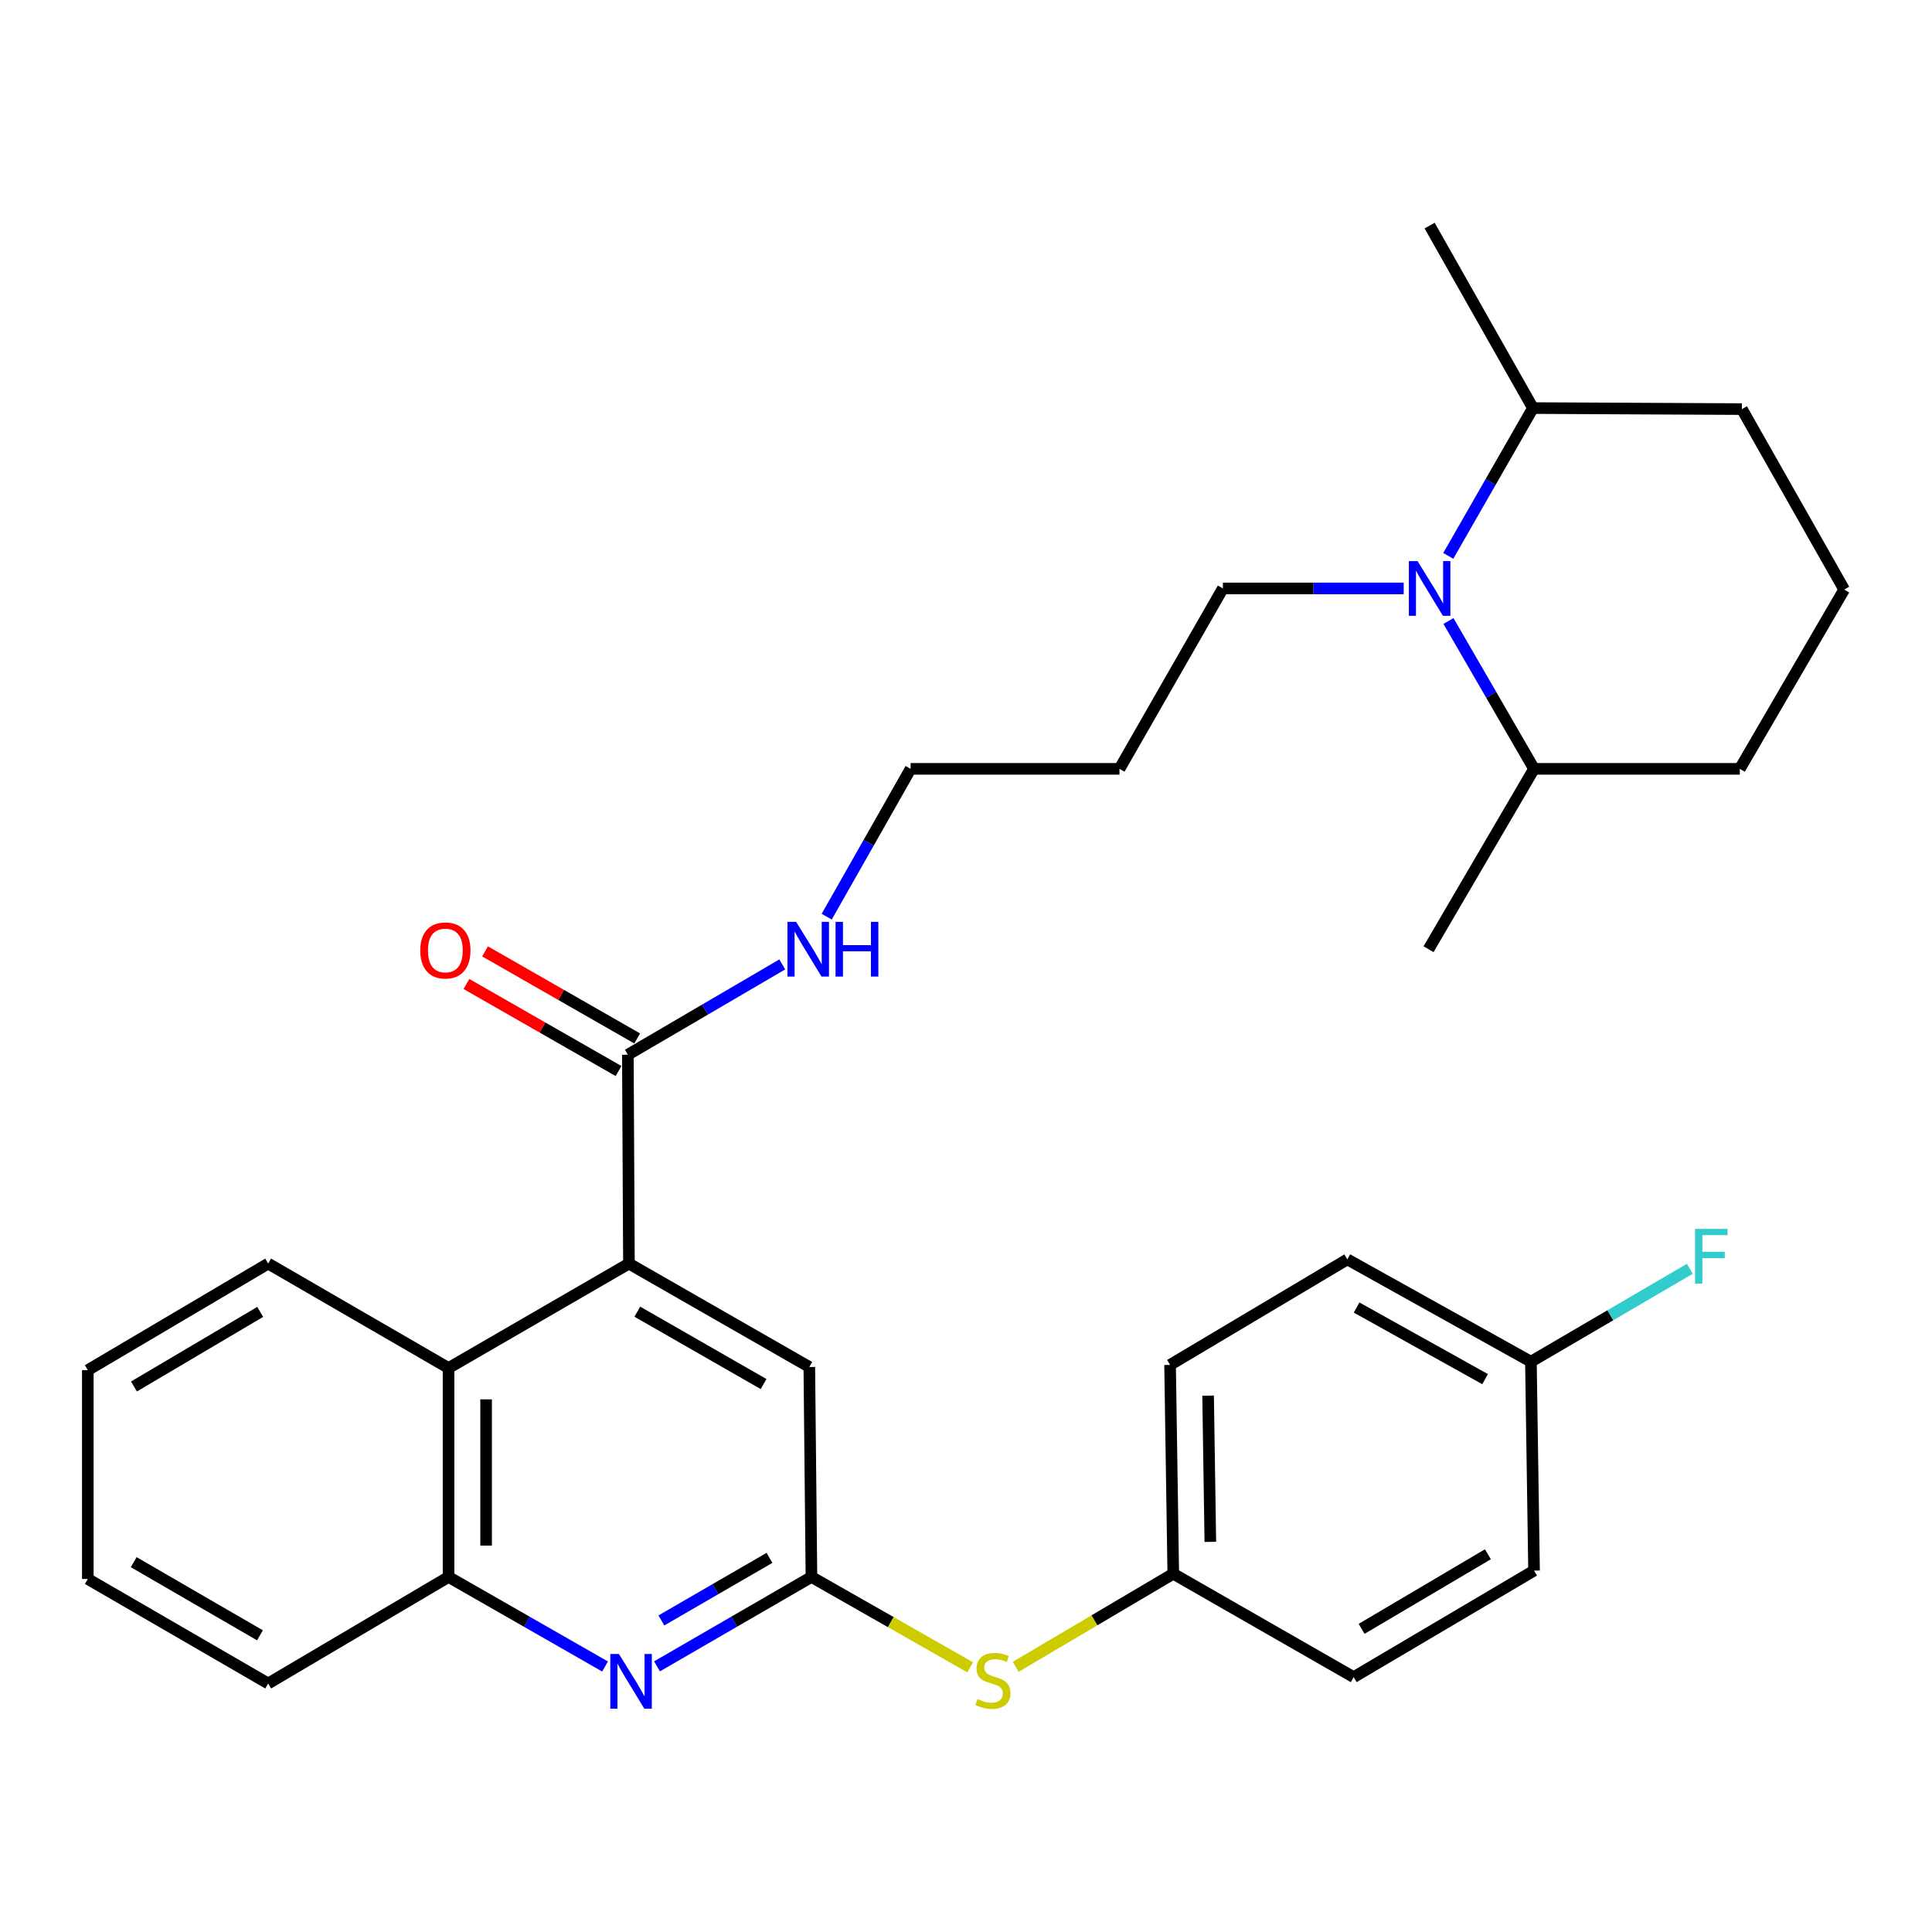 <?xml version='1.0' encoding='iso-8859-1'?>
<svg version='1.1' baseProfile='full'
              xmlns='http://www.w3.org/2000/svg'
                      xmlns:rdkit='http://www.rdkit.org/xml'
                      xmlns:xlink='http://www.w3.org/1999/xlink'
                  xml:space='preserve'
width='1000px' height='1000px' viewBox='0 0 1000 1000'>
<!-- END OF HEADER -->
<rect style='opacity:1.0;fill:#FFFFFF;stroke:none' width='1000' height='1000' x='0' y='0'> </rect>
<path class='bond-3' d='M 325.537,654.03 L 324.975,545.927' style='fill:none;fill-rule:evenodd;stroke:#000000;stroke-width:6px;stroke-linecap:butt;stroke-linejoin:miter;stroke-opacity:1' />
<path class='bond-4' d='M 325.537,654.03 L 232.173,708.092' style='fill:none;fill-rule:evenodd;stroke:#000000;stroke-width:6px;stroke-linecap:butt;stroke-linejoin:miter;stroke-opacity:1' />
<path class='bond-6' d='M 325.537,654.03 L 418.901,707.552' style='fill:none;fill-rule:evenodd;stroke:#000000;stroke-width:6px;stroke-linecap:butt;stroke-linejoin:miter;stroke-opacity:1' />
<path class='bond-6' d='M 329.876,678.919 L 395.231,716.385' style='fill:none;fill-rule:evenodd;stroke:#000000;stroke-width:6px;stroke-linecap:butt;stroke-linejoin:miter;stroke-opacity:1' />
<path class='bond-0' d='M 340.075,862.5 L 380.039,839.363' style='fill:none;fill-rule:evenodd;stroke:#0000FF;stroke-width:6px;stroke-linecap:butt;stroke-linejoin:miter;stroke-opacity:1' />
<path class='bond-0' d='M 380.039,839.363 L 420.003,816.227' style='fill:none;fill-rule:evenodd;stroke:#000000;stroke-width:6px;stroke-linecap:butt;stroke-linejoin:miter;stroke-opacity:1' />
<path class='bond-0' d='M 342.327,838.739 L 370.302,822.544' style='fill:none;fill-rule:evenodd;stroke:#0000FF;stroke-width:6px;stroke-linecap:butt;stroke-linejoin:miter;stroke-opacity:1' />
<path class='bond-0' d='M 370.302,822.544 L 398.276,806.348' style='fill:none;fill-rule:evenodd;stroke:#000000;stroke-width:6px;stroke-linecap:butt;stroke-linejoin:miter;stroke-opacity:1' />
<path class='bond-31' d='M 313.177,862.577 L 272.675,839.402' style='fill:none;fill-rule:evenodd;stroke:#0000FF;stroke-width:6px;stroke-linecap:butt;stroke-linejoin:miter;stroke-opacity:1' />
<path class='bond-31' d='M 272.675,839.402 L 232.173,816.227' style='fill:none;fill-rule:evenodd;stroke:#000000;stroke-width:6px;stroke-linecap:butt;stroke-linejoin:miter;stroke-opacity:1' />
<path class='bond-1' d='M 726.555,304.575 L 679.757,304.575' style='fill:none;fill-rule:evenodd;stroke:#0000FF;stroke-width:6px;stroke-linecap:butt;stroke-linejoin:miter;stroke-opacity:1' />
<path class='bond-1' d='M 679.757,304.575 L 632.958,304.575' style='fill:none;fill-rule:evenodd;stroke:#000000;stroke-width:6px;stroke-linecap:butt;stroke-linejoin:miter;stroke-opacity:1' />
<path class='bond-8' d='M 749.728,321.432 L 771.875,359.691' style='fill:none;fill-rule:evenodd;stroke:#0000FF;stroke-width:6px;stroke-linecap:butt;stroke-linejoin:miter;stroke-opacity:1' />
<path class='bond-8' d='M 771.875,359.691 L 794.022,397.95' style='fill:none;fill-rule:evenodd;stroke:#000000;stroke-width:6px;stroke-linecap:butt;stroke-linejoin:miter;stroke-opacity:1' />
<path class='bond-9' d='M 749.623,287.725 L 771.536,249.473' style='fill:none;fill-rule:evenodd;stroke:#0000FF;stroke-width:6px;stroke-linecap:butt;stroke-linejoin:miter;stroke-opacity:1' />
<path class='bond-9' d='M 771.536,249.473 L 793.449,211.221' style='fill:none;fill-rule:evenodd;stroke:#000000;stroke-width:6px;stroke-linecap:butt;stroke-linejoin:miter;stroke-opacity:1' />
<path class='bond-2' d='M 420.003,816.227 L 418.901,707.552' style='fill:none;fill-rule:evenodd;stroke:#000000;stroke-width:6px;stroke-linecap:butt;stroke-linejoin:miter;stroke-opacity:1' />
<path class='bond-7' d='M 420.003,816.227 L 461.08,839.613' style='fill:none;fill-rule:evenodd;stroke:#000000;stroke-width:6px;stroke-linecap:butt;stroke-linejoin:miter;stroke-opacity:1' />
<path class='bond-7' d='M 461.08,839.613 L 502.157,862.999' style='fill:none;fill-rule:evenodd;stroke:#CCCC00;stroke-width:6px;stroke-linecap:butt;stroke-linejoin:miter;stroke-opacity:1' />
<path class='bond-10' d='M 329.802,537.493 L 290.435,514.965' style='fill:none;fill-rule:evenodd;stroke:#000000;stroke-width:6px;stroke-linecap:butt;stroke-linejoin:miter;stroke-opacity:1' />
<path class='bond-10' d='M 290.435,514.965 L 251.068,492.438' style='fill:none;fill-rule:evenodd;stroke:#FF0000;stroke-width:6px;stroke-linecap:butt;stroke-linejoin:miter;stroke-opacity:1' />
<path class='bond-10' d='M 320.149,554.362 L 280.782,531.834' style='fill:none;fill-rule:evenodd;stroke:#000000;stroke-width:6px;stroke-linecap:butt;stroke-linejoin:miter;stroke-opacity:1' />
<path class='bond-10' d='M 280.782,531.834 L 241.415,509.306' style='fill:none;fill-rule:evenodd;stroke:#FF0000;stroke-width:6px;stroke-linecap:butt;stroke-linejoin:miter;stroke-opacity:1' />
<path class='bond-11' d='M 324.975,545.927 L 364.936,522.553' style='fill:none;fill-rule:evenodd;stroke:#000000;stroke-width:6px;stroke-linecap:butt;stroke-linejoin:miter;stroke-opacity:1' />
<path class='bond-11' d='M 364.936,522.553 L 404.896,499.178' style='fill:none;fill-rule:evenodd;stroke:#0000FF;stroke-width:6px;stroke-linecap:butt;stroke-linejoin:miter;stroke-opacity:1' />
<path class='bond-5' d='M 232.173,708.092 L 232.173,816.227' style='fill:none;fill-rule:evenodd;stroke:#000000;stroke-width:6px;stroke-linecap:butt;stroke-linejoin:miter;stroke-opacity:1' />
<path class='bond-5' d='M 251.608,724.312 L 251.608,800.007' style='fill:none;fill-rule:evenodd;stroke:#000000;stroke-width:6px;stroke-linecap:butt;stroke-linejoin:miter;stroke-opacity:1' />
<path class='bond-21' d='M 232.173,708.092 L 138.808,654.03' style='fill:none;fill-rule:evenodd;stroke:#000000;stroke-width:6px;stroke-linecap:butt;stroke-linejoin:miter;stroke-opacity:1' />
<path class='bond-22' d='M 232.173,816.227 L 138.808,871.369' style='fill:none;fill-rule:evenodd;stroke:#000000;stroke-width:6px;stroke-linecap:butt;stroke-linejoin:miter;stroke-opacity:1' />
<path class='bond-12' d='M 525.73,862.741 L 566.506,838.653' style='fill:none;fill-rule:evenodd;stroke:#CCCC00;stroke-width:6px;stroke-linecap:butt;stroke-linejoin:miter;stroke-opacity:1' />
<path class='bond-12' d='M 566.506,838.653 L 607.282,814.565' style='fill:none;fill-rule:evenodd;stroke:#000000;stroke-width:6px;stroke-linecap:butt;stroke-linejoin:miter;stroke-opacity:1' />
<path class='bond-26' d='M 794.022,397.95 L 900.516,397.95' style='fill:none;fill-rule:evenodd;stroke:#000000;stroke-width:6px;stroke-linecap:butt;stroke-linejoin:miter;stroke-opacity:1' />
<path class='bond-28' d='M 794.022,397.95 L 739.409,491.314' style='fill:none;fill-rule:evenodd;stroke:#000000;stroke-width:6px;stroke-linecap:butt;stroke-linejoin:miter;stroke-opacity:1' />
<path class='bond-25' d='M 793.449,211.221 L 901.595,211.75' style='fill:none;fill-rule:evenodd;stroke:#000000;stroke-width:6px;stroke-linecap:butt;stroke-linejoin:miter;stroke-opacity:1' />
<path class='bond-27' d='M 793.449,211.221 L 739.97,116.766' style='fill:none;fill-rule:evenodd;stroke:#000000;stroke-width:6px;stroke-linecap:butt;stroke-linejoin:miter;stroke-opacity:1' />
<path class='bond-24' d='M 427.9,474.471 L 449.617,436.21' style='fill:none;fill-rule:evenodd;stroke:#0000FF;stroke-width:6px;stroke-linecap:butt;stroke-linejoin:miter;stroke-opacity:1' />
<path class='bond-24' d='M 449.617,436.21 L 471.333,397.95' style='fill:none;fill-rule:evenodd;stroke:#000000;stroke-width:6px;stroke-linecap:butt;stroke-linejoin:miter;stroke-opacity:1' />
<path class='bond-16' d='M 607.282,814.565 L 700.657,868.087' style='fill:none;fill-rule:evenodd;stroke:#000000;stroke-width:6px;stroke-linecap:butt;stroke-linejoin:miter;stroke-opacity:1' />
<path class='bond-17' d='M 607.282,814.565 L 605.63,706.473' style='fill:none;fill-rule:evenodd;stroke:#000000;stroke-width:6px;stroke-linecap:butt;stroke-linejoin:miter;stroke-opacity:1' />
<path class='bond-17' d='M 626.467,798.054 L 625.311,722.389' style='fill:none;fill-rule:evenodd;stroke:#000000;stroke-width:6px;stroke-linecap:butt;stroke-linejoin:miter;stroke-opacity:1' />
<path class='bond-13' d='M 632.958,304.575 L 579.436,397.95' style='fill:none;fill-rule:evenodd;stroke:#000000;stroke-width:6px;stroke-linecap:butt;stroke-linejoin:miter;stroke-opacity:1' />
<path class='bond-14' d='M 792.402,704.81 L 697.375,651.849' style='fill:none;fill-rule:evenodd;stroke:#000000;stroke-width:6px;stroke-linecap:butt;stroke-linejoin:miter;stroke-opacity:1' />
<path class='bond-14' d='M 768.687,713.842 L 702.168,676.77' style='fill:none;fill-rule:evenodd;stroke:#000000;stroke-width:6px;stroke-linecap:butt;stroke-linejoin:miter;stroke-opacity:1' />
<path class='bond-15' d='M 792.402,704.81 L 833.522,680.771' style='fill:none;fill-rule:evenodd;stroke:#000000;stroke-width:6px;stroke-linecap:butt;stroke-linejoin:miter;stroke-opacity:1' />
<path class='bond-15' d='M 833.522,680.771 L 874.643,656.732' style='fill:none;fill-rule:evenodd;stroke:#33CCCC;stroke-width:6px;stroke-linecap:butt;stroke-linejoin:miter;stroke-opacity:1' />
<path class='bond-33' d='M 792.402,704.81 L 794.022,812.945' style='fill:none;fill-rule:evenodd;stroke:#000000;stroke-width:6px;stroke-linecap:butt;stroke-linejoin:miter;stroke-opacity:1' />
<path class='bond-19' d='M 700.657,868.087 L 794.022,812.945' style='fill:none;fill-rule:evenodd;stroke:#000000;stroke-width:6px;stroke-linecap:butt;stroke-linejoin:miter;stroke-opacity:1' />
<path class='bond-19' d='M 704.778,843.081 L 770.134,804.482' style='fill:none;fill-rule:evenodd;stroke:#000000;stroke-width:6px;stroke-linecap:butt;stroke-linejoin:miter;stroke-opacity:1' />
<path class='bond-18' d='M 605.63,706.473 L 697.375,651.849' style='fill:none;fill-rule:evenodd;stroke:#000000;stroke-width:6px;stroke-linecap:butt;stroke-linejoin:miter;stroke-opacity:1' />
<path class='bond-20' d='M 579.436,397.95 L 471.333,397.95' style='fill:none;fill-rule:evenodd;stroke:#000000;stroke-width:6px;stroke-linecap:butt;stroke-linejoin:miter;stroke-opacity:1' />
<path class='bond-29' d='M 138.808,654.03 L 45.455,709.183' style='fill:none;fill-rule:evenodd;stroke:#000000;stroke-width:6px;stroke-linecap:butt;stroke-linejoin:miter;stroke-opacity:1' />
<path class='bond-29' d='M 134.691,679.036 L 69.343,717.643' style='fill:none;fill-rule:evenodd;stroke:#000000;stroke-width:6px;stroke-linecap:butt;stroke-linejoin:miter;stroke-opacity:1' />
<path class='bond-32' d='M 138.808,871.369 L 45.455,817.275' style='fill:none;fill-rule:evenodd;stroke:#000000;stroke-width:6px;stroke-linecap:butt;stroke-linejoin:miter;stroke-opacity:1' />
<path class='bond-32' d='M 134.549,846.439 L 69.202,808.573' style='fill:none;fill-rule:evenodd;stroke:#000000;stroke-width:6px;stroke-linecap:butt;stroke-linejoin:miter;stroke-opacity:1' />
<path class='bond-23' d='M 954.545,305.158 L 901.595,211.75' style='fill:none;fill-rule:evenodd;stroke:#000000;stroke-width:6px;stroke-linecap:butt;stroke-linejoin:miter;stroke-opacity:1' />
<path class='bond-34' d='M 954.545,305.158 L 900.516,397.95' style='fill:none;fill-rule:evenodd;stroke:#000000;stroke-width:6px;stroke-linecap:butt;stroke-linejoin:miter;stroke-opacity:1' />
<path class='bond-30' d='M 45.455,709.183 L 45.455,817.275' style='fill:none;fill-rule:evenodd;stroke:#000000;stroke-width:6px;stroke-linecap:butt;stroke-linejoin:miter;stroke-opacity:1' />
<path  class='atom-1' d='M 320.378 856.119
L 329.658 871.119
Q 330.578 872.599, 332.058 875.279
Q 333.538 877.959, 333.618 878.119
L 333.618 856.119
L 337.378 856.119
L 337.378 884.439
L 333.498 884.439
L 323.538 868.039
Q 322.378 866.119, 321.138 863.919
Q 319.938 861.719, 319.578 861.039
L 319.578 884.439
L 315.898 884.439
L 315.898 856.119
L 320.378 856.119
' fill='#0000FF'/>
<path  class='atom-2' d='M 733.71 290.415
L 742.99 305.415
Q 743.91 306.895, 745.39 309.575
Q 746.87 312.255, 746.95 312.415
L 746.95 290.415
L 750.71 290.415
L 750.71 318.735
L 746.83 318.735
L 736.87 302.335
Q 735.71 300.415, 734.47 298.215
Q 733.27 296.015, 732.91 295.335
L 732.91 318.735
L 729.23 318.735
L 729.23 290.415
L 733.71 290.415
' fill='#0000FF'/>
<path  class='atom-8' d='M 505.939 879.426
Q 506.259 879.546, 507.579 880.106
Q 508.899 880.666, 510.339 881.026
Q 511.819 881.346, 513.259 881.346
Q 515.939 881.346, 517.499 880.066
Q 519.059 878.746, 519.059 876.466
Q 519.059 874.906, 518.259 873.946
Q 517.499 872.986, 516.299 872.466
Q 515.099 871.946, 513.099 871.346
Q 510.579 870.586, 509.059 869.866
Q 507.579 869.146, 506.499 867.626
Q 505.459 866.106, 505.459 863.546
Q 505.459 859.986, 507.859 857.786
Q 510.299 855.586, 515.099 855.586
Q 518.379 855.586, 522.099 857.146
L 521.179 860.226
Q 517.779 858.826, 515.219 858.826
Q 512.459 858.826, 510.939 859.986
Q 509.419 861.106, 509.459 863.066
Q 509.459 864.586, 510.219 865.506
Q 511.019 866.426, 512.139 866.946
Q 513.299 867.466, 515.219 868.066
Q 517.779 868.866, 519.299 869.666
Q 520.819 870.466, 521.899 872.106
Q 523.019 873.706, 523.019 876.466
Q 523.019 880.386, 520.379 882.506
Q 517.779 884.586, 513.419 884.586
Q 510.899 884.586, 508.979 884.026
Q 507.099 883.506, 504.859 882.586
L 505.939 879.426
' fill='#CCCC00'/>
<path  class='atom-11' d='M 217.521 491.956
Q 217.521 485.156, 220.881 481.356
Q 224.241 477.556, 230.521 477.556
Q 236.801 477.556, 240.161 481.356
Q 243.521 485.156, 243.521 491.956
Q 243.521 498.836, 240.121 502.756
Q 236.721 506.636, 230.521 506.636
Q 224.281 506.636, 220.881 502.756
Q 217.521 498.876, 217.521 491.956
M 230.521 503.436
Q 234.841 503.436, 237.161 500.556
Q 239.521 497.636, 239.521 491.956
Q 239.521 486.396, 237.161 483.596
Q 234.841 480.756, 230.521 480.756
Q 226.201 480.756, 223.841 483.556
Q 221.521 486.356, 221.521 491.956
Q 221.521 497.676, 223.841 500.556
Q 226.201 503.436, 230.521 503.436
' fill='#FF0000'/>
<path  class='atom-12' d='M 412.08 477.154
L 421.36 492.154
Q 422.28 493.634, 423.76 496.314
Q 425.24 498.994, 425.32 499.154
L 425.32 477.154
L 429.08 477.154
L 429.08 505.474
L 425.2 505.474
L 415.24 489.074
Q 414.08 487.154, 412.84 484.954
Q 411.64 482.754, 411.28 482.074
L 411.28 505.474
L 407.6 505.474
L 407.6 477.154
L 412.08 477.154
' fill='#0000FF'/>
<path  class='atom-12' d='M 432.48 477.154
L 436.32 477.154
L 436.32 489.194
L 450.8 489.194
L 450.8 477.154
L 454.64 477.154
L 454.64 505.474
L 450.8 505.474
L 450.8 492.394
L 436.32 492.394
L 436.32 505.474
L 432.48 505.474
L 432.48 477.154
' fill='#0000FF'/>
<path  class='atom-16' d='M 877.347 636.069
L 894.187 636.069
L 894.187 639.309
L 881.147 639.309
L 881.147 647.909
L 892.747 647.909
L 892.747 651.189
L 881.147 651.189
L 881.147 664.389
L 877.347 664.389
L 877.347 636.069
' fill='#33CCCC'/>
</svg>
